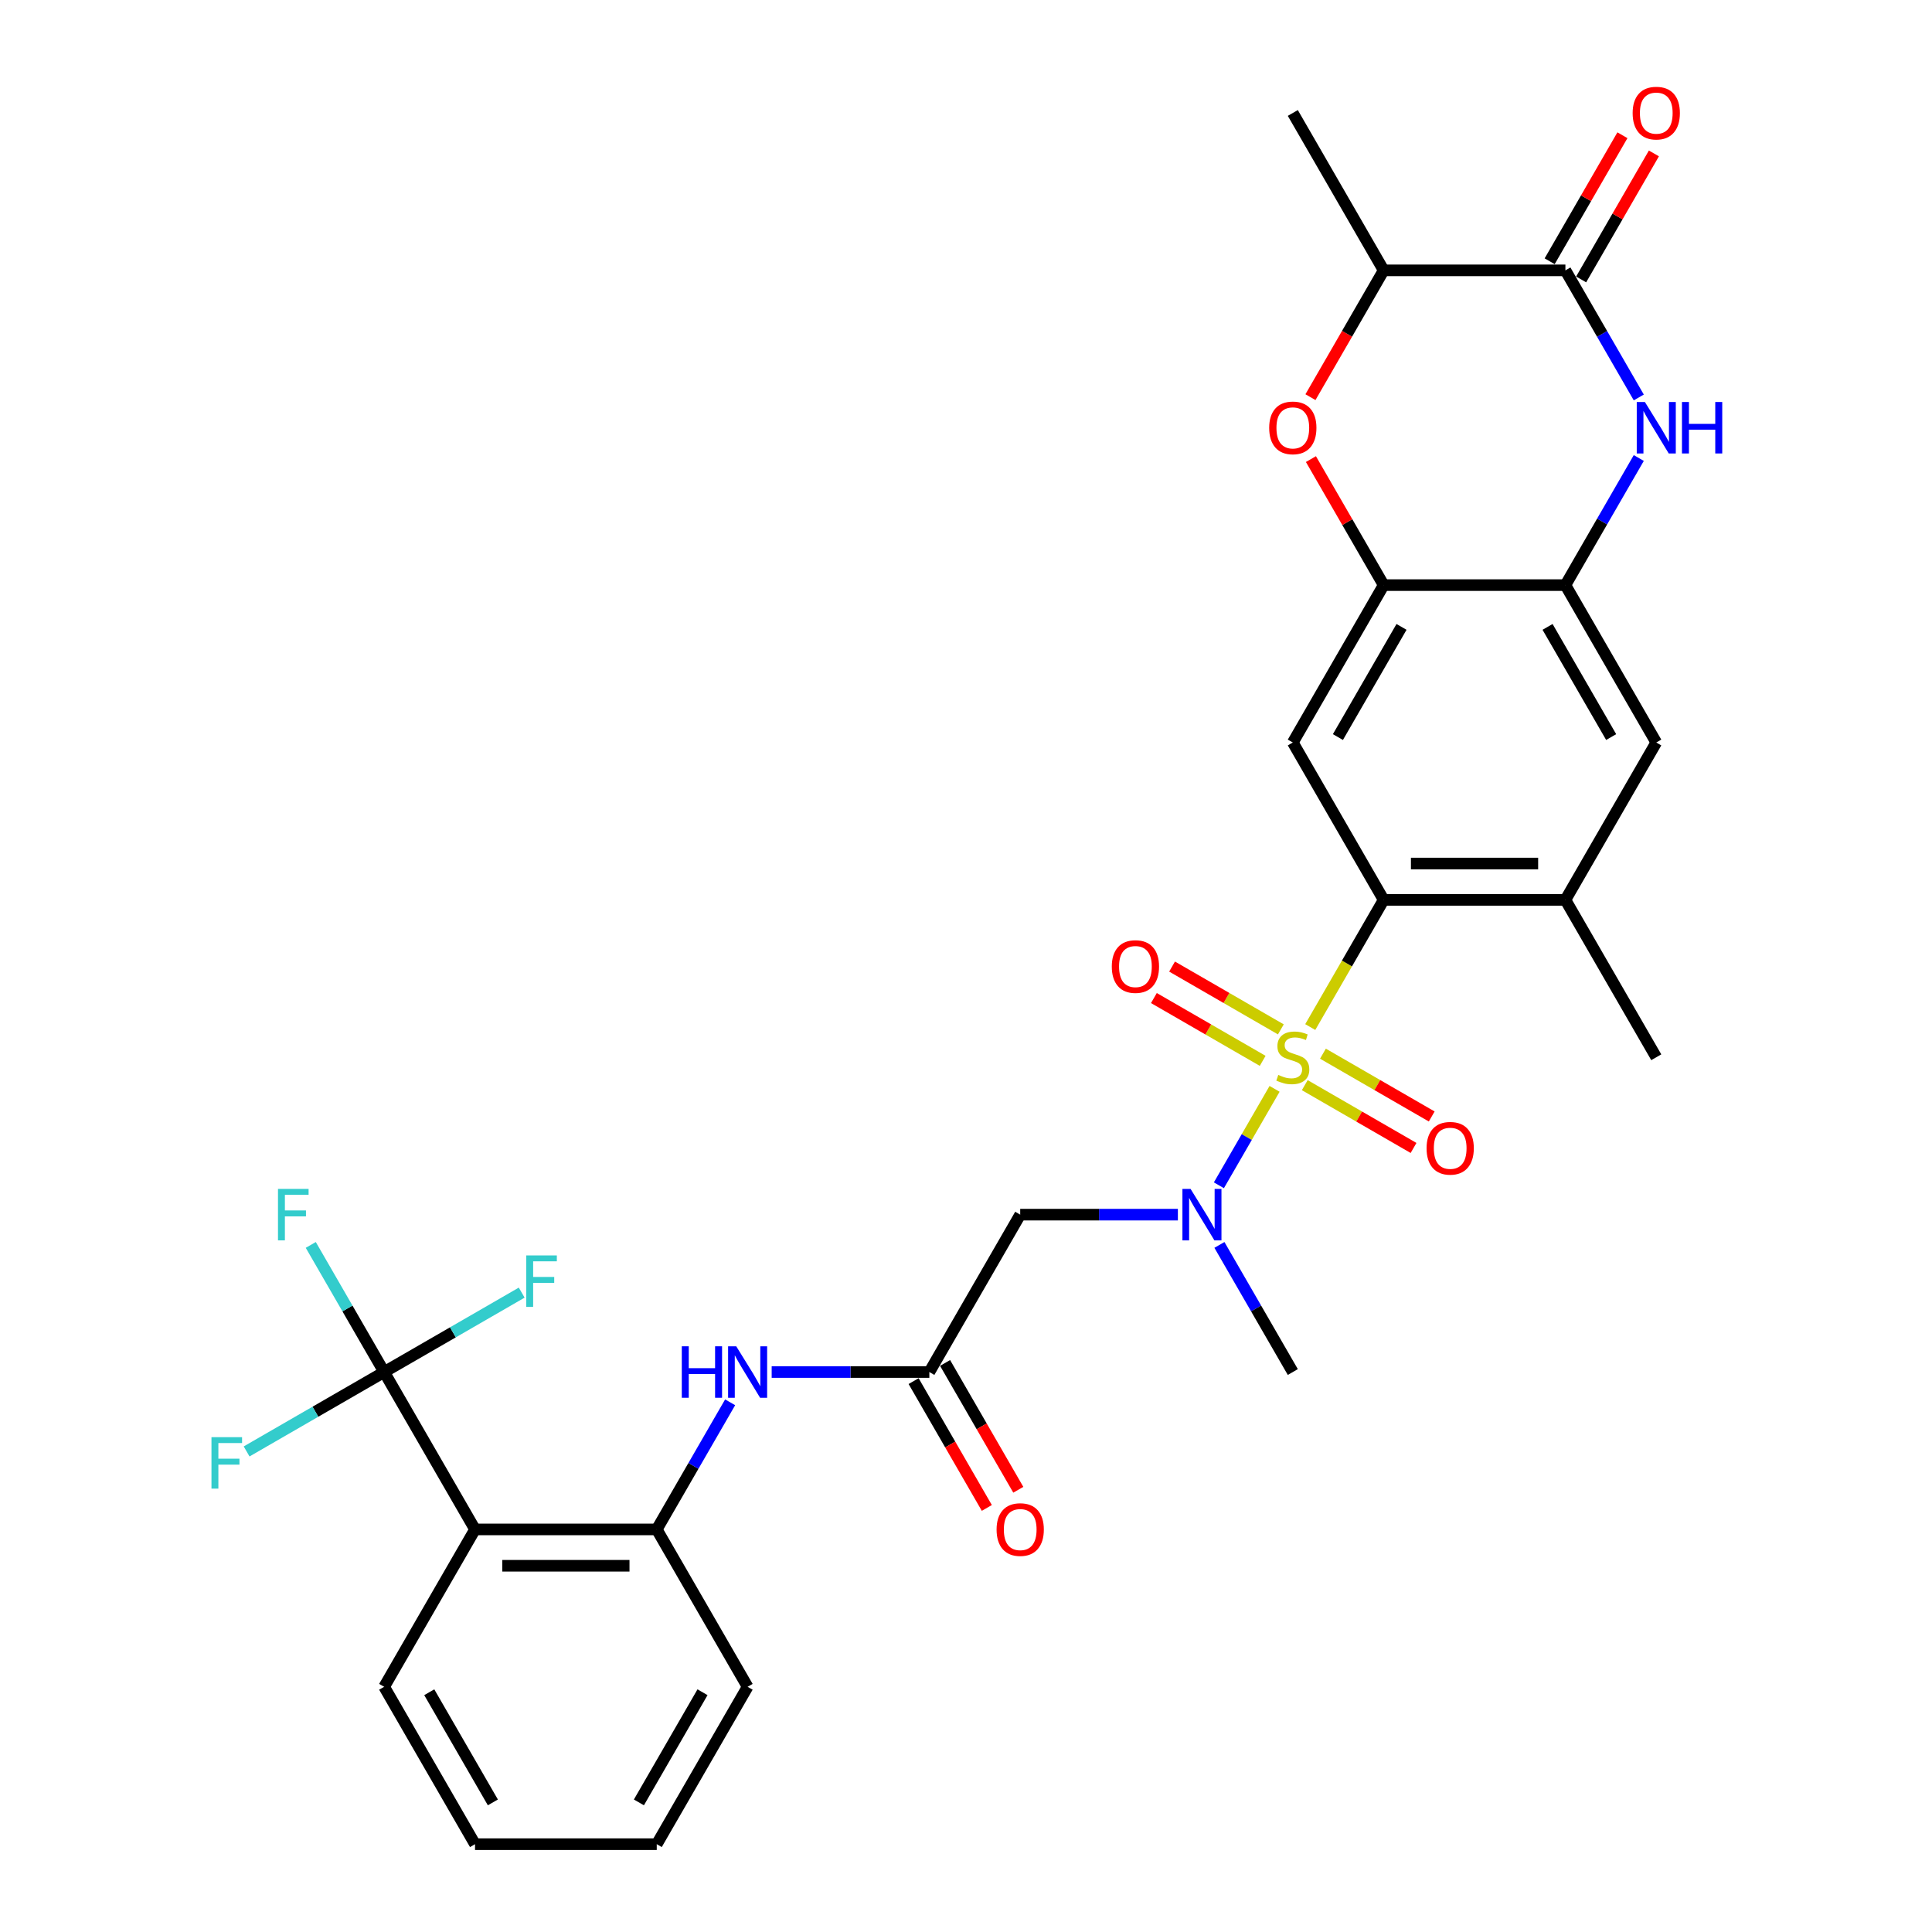 <?xml version='1.0' encoding='iso-8859-1'?>
<svg version='1.1' baseProfile='full'
              xmlns='http://www.w3.org/2000/svg'
                      xmlns:rdkit='http://www.rdkit.org/xml'
                      xmlns:xlink='http://www.w3.org/1999/xlink'
                  xml:space='preserve'
width='1000px' height='1000px' viewBox='0 0 1000 1000'>
<!-- END OF HEADER -->
<rect style='opacity:1.0;fill:#FFFFFF;stroke:none' width='1000' height='1000' x='0' y='0'> </rect>
<path class='bond-0' d='M 678.182,531.605 L 697.185,498.691' style='fill:none;fill-rule:evenodd;stroke:#CCCC00;stroke-width:6px;stroke-linecap:butt;stroke-linejoin:miter;stroke-opacity:1' />
<path class='bond-0' d='M 697.185,498.691 L 716.188,465.777' style='fill:none;fill-rule:evenodd;stroke:#000000;stroke-width:6px;stroke-linecap:butt;stroke-linejoin:miter;stroke-opacity:1' />
<path class='bond-2' d='M 659.717,563.587 L 645.308,588.544' style='fill:none;fill-rule:evenodd;stroke:#CCCC00;stroke-width:6px;stroke-linecap:butt;stroke-linejoin:miter;stroke-opacity:1' />
<path class='bond-2' d='M 645.308,588.544 L 630.899,613.501' style='fill:none;fill-rule:evenodd;stroke:#0000FF;stroke-width:6px;stroke-linecap:butt;stroke-linejoin:miter;stroke-opacity:1' />
<path class='bond-17' d='M 662.966,532.804 L 634.815,516.55' style='fill:none;fill-rule:evenodd;stroke:#CCCC00;stroke-width:6px;stroke-linecap:butt;stroke-linejoin:miter;stroke-opacity:1' />
<path class='bond-17' d='M 634.815,516.55 L 606.663,500.297' style='fill:none;fill-rule:evenodd;stroke:#FF0000;stroke-width:6px;stroke-linecap:butt;stroke-linejoin:miter;stroke-opacity:1' />
<path class='bond-17' d='M 653.56,549.096 L 625.408,532.842' style='fill:none;fill-rule:evenodd;stroke:#CCCC00;stroke-width:6px;stroke-linecap:butt;stroke-linejoin:miter;stroke-opacity:1' />
<path class='bond-17' d='M 625.408,532.842 L 597.257,516.589' style='fill:none;fill-rule:evenodd;stroke:#FF0000;stroke-width:6px;stroke-linecap:butt;stroke-linejoin:miter;stroke-opacity:1' />
<path class='bond-18' d='M 675.345,561.673 L 703.497,577.927' style='fill:none;fill-rule:evenodd;stroke:#CCCC00;stroke-width:6px;stroke-linecap:butt;stroke-linejoin:miter;stroke-opacity:1' />
<path class='bond-18' d='M 703.497,577.927 L 731.649,594.18' style='fill:none;fill-rule:evenodd;stroke:#FF0000;stroke-width:6px;stroke-linecap:butt;stroke-linejoin:miter;stroke-opacity:1' />
<path class='bond-18' d='M 684.752,545.381 L 712.903,561.635' style='fill:none;fill-rule:evenodd;stroke:#CCCC00;stroke-width:6px;stroke-linecap:butt;stroke-linejoin:miter;stroke-opacity:1' />
<path class='bond-18' d='M 712.903,561.635 L 741.055,577.888' style='fill:none;fill-rule:evenodd;stroke:#FF0000;stroke-width:6px;stroke-linecap:butt;stroke-linejoin:miter;stroke-opacity:1' />
<path class='bond-6' d='M 716.188,465.777 L 669.156,384.316' style='fill:none;fill-rule:evenodd;stroke:#000000;stroke-width:6px;stroke-linecap:butt;stroke-linejoin:miter;stroke-opacity:1' />
<path class='bond-13' d='M 716.188,465.777 L 810.251,465.777' style='fill:none;fill-rule:evenodd;stroke:#000000;stroke-width:6px;stroke-linecap:butt;stroke-linejoin:miter;stroke-opacity:1' />
<path class='bond-13' d='M 730.297,446.964 L 796.142,446.964' style='fill:none;fill-rule:evenodd;stroke:#000000;stroke-width:6px;stroke-linecap:butt;stroke-linejoin:miter;stroke-opacity:1' />
<path class='bond-1' d='M 848.235,237.064 L 829.243,269.959' style='fill:none;fill-rule:evenodd;stroke:#0000FF;stroke-width:6px;stroke-linecap:butt;stroke-linejoin:miter;stroke-opacity:1' />
<path class='bond-1' d='M 829.243,269.959 L 810.251,302.854' style='fill:none;fill-rule:evenodd;stroke:#000000;stroke-width:6px;stroke-linecap:butt;stroke-linejoin:miter;stroke-opacity:1' />
<path class='bond-4' d='M 848.235,205.722 L 829.243,172.827' style='fill:none;fill-rule:evenodd;stroke:#0000FF;stroke-width:6px;stroke-linecap:butt;stroke-linejoin:miter;stroke-opacity:1' />
<path class='bond-4' d='M 829.243,172.827 L 810.251,139.931' style='fill:none;fill-rule:evenodd;stroke:#000000;stroke-width:6px;stroke-linecap:butt;stroke-linejoin:miter;stroke-opacity:1' />
<path class='bond-10' d='M 609.67,628.7 L 568.865,628.7' style='fill:none;fill-rule:evenodd;stroke:#0000FF;stroke-width:6px;stroke-linecap:butt;stroke-linejoin:miter;stroke-opacity:1' />
<path class='bond-10' d='M 568.865,628.7 L 528.061,628.7' style='fill:none;fill-rule:evenodd;stroke:#000000;stroke-width:6px;stroke-linecap:butt;stroke-linejoin:miter;stroke-opacity:1' />
<path class='bond-25' d='M 631.172,644.371 L 650.164,677.266' style='fill:none;fill-rule:evenodd;stroke:#0000FF;stroke-width:6px;stroke-linecap:butt;stroke-linejoin:miter;stroke-opacity:1' />
<path class='bond-25' d='M 650.164,677.266 L 669.156,710.161' style='fill:none;fill-rule:evenodd;stroke:#000000;stroke-width:6px;stroke-linecap:butt;stroke-linejoin:miter;stroke-opacity:1' />
<path class='bond-3' d='M 198.838,710.161 L 245.87,791.623' style='fill:none;fill-rule:evenodd;stroke:#000000;stroke-width:6px;stroke-linecap:butt;stroke-linejoin:miter;stroke-opacity:1' />
<path class='bond-21' d='M 198.838,710.161 L 179.846,677.266' style='fill:none;fill-rule:evenodd;stroke:#000000;stroke-width:6px;stroke-linecap:butt;stroke-linejoin:miter;stroke-opacity:1' />
<path class='bond-21' d='M 179.846,677.266 L 160.854,644.371' style='fill:none;fill-rule:evenodd;stroke:#33CCCC;stroke-width:6px;stroke-linecap:butt;stroke-linejoin:miter;stroke-opacity:1' />
<path class='bond-22' d='M 198.838,710.161 L 163.243,730.712' style='fill:none;fill-rule:evenodd;stroke:#000000;stroke-width:6px;stroke-linecap:butt;stroke-linejoin:miter;stroke-opacity:1' />
<path class='bond-22' d='M 163.243,730.712 L 127.649,751.263' style='fill:none;fill-rule:evenodd;stroke:#33CCCC;stroke-width:6px;stroke-linecap:butt;stroke-linejoin:miter;stroke-opacity:1' />
<path class='bond-23' d='M 198.838,710.161 L 234.433,689.611' style='fill:none;fill-rule:evenodd;stroke:#000000;stroke-width:6px;stroke-linecap:butt;stroke-linejoin:miter;stroke-opacity:1' />
<path class='bond-23' d='M 234.433,689.611 L 270.028,669.06' style='fill:none;fill-rule:evenodd;stroke:#33CCCC;stroke-width:6px;stroke-linecap:butt;stroke-linejoin:miter;stroke-opacity:1' />
<path class='bond-19' d='M 818.397,144.635 L 837.226,112.022' style='fill:none;fill-rule:evenodd;stroke:#000000;stroke-width:6px;stroke-linecap:butt;stroke-linejoin:miter;stroke-opacity:1' />
<path class='bond-19' d='M 837.226,112.022 L 856.055,79.409' style='fill:none;fill-rule:evenodd;stroke:#FF0000;stroke-width:6px;stroke-linecap:butt;stroke-linejoin:miter;stroke-opacity:1' />
<path class='bond-19' d='M 802.105,135.228 L 820.934,102.615' style='fill:none;fill-rule:evenodd;stroke:#000000;stroke-width:6px;stroke-linecap:butt;stroke-linejoin:miter;stroke-opacity:1' />
<path class='bond-19' d='M 820.934,102.615 L 839.763,70.002' style='fill:none;fill-rule:evenodd;stroke:#FF0000;stroke-width:6px;stroke-linecap:butt;stroke-linejoin:miter;stroke-opacity:1' />
<path class='bond-32' d='M 810.251,139.931 L 716.188,139.931' style='fill:none;fill-rule:evenodd;stroke:#000000;stroke-width:6px;stroke-linecap:butt;stroke-linejoin:miter;stroke-opacity:1' />
<path class='bond-5' d='M 245.87,791.623 L 339.933,791.623' style='fill:none;fill-rule:evenodd;stroke:#000000;stroke-width:6px;stroke-linecap:butt;stroke-linejoin:miter;stroke-opacity:1' />
<path class='bond-5' d='M 259.98,810.435 L 325.824,810.435' style='fill:none;fill-rule:evenodd;stroke:#000000;stroke-width:6px;stroke-linecap:butt;stroke-linejoin:miter;stroke-opacity:1' />
<path class='bond-24' d='M 245.87,791.623 L 198.838,873.084' style='fill:none;fill-rule:evenodd;stroke:#000000;stroke-width:6px;stroke-linecap:butt;stroke-linejoin:miter;stroke-opacity:1' />
<path class='bond-7' d='M 669.156,384.316 L 716.188,302.854' style='fill:none;fill-rule:evenodd;stroke:#000000;stroke-width:6px;stroke-linecap:butt;stroke-linejoin:miter;stroke-opacity:1' />
<path class='bond-7' d='M 692.503,381.503 L 725.425,324.48' style='fill:none;fill-rule:evenodd;stroke:#000000;stroke-width:6px;stroke-linecap:butt;stroke-linejoin:miter;stroke-opacity:1' />
<path class='bond-9' d='M 716.188,302.854 L 697.358,270.241' style='fill:none;fill-rule:evenodd;stroke:#000000;stroke-width:6px;stroke-linecap:butt;stroke-linejoin:miter;stroke-opacity:1' />
<path class='bond-9' d='M 697.358,270.241 L 678.529,237.628' style='fill:none;fill-rule:evenodd;stroke:#FF0000;stroke-width:6px;stroke-linecap:butt;stroke-linejoin:miter;stroke-opacity:1' />
<path class='bond-31' d='M 716.188,302.854 L 810.251,302.854' style='fill:none;fill-rule:evenodd;stroke:#000000;stroke-width:6px;stroke-linecap:butt;stroke-linejoin:miter;stroke-opacity:1' />
<path class='bond-8' d='M 810.251,302.854 L 857.283,384.316' style='fill:none;fill-rule:evenodd;stroke:#000000;stroke-width:6px;stroke-linecap:butt;stroke-linejoin:miter;stroke-opacity:1' />
<path class='bond-8' d='M 801.014,324.48 L 833.936,381.503' style='fill:none;fill-rule:evenodd;stroke:#000000;stroke-width:6px;stroke-linecap:butt;stroke-linejoin:miter;stroke-opacity:1' />
<path class='bond-15' d='M 678.29,205.571 L 697.239,172.751' style='fill:none;fill-rule:evenodd;stroke:#FF0000;stroke-width:6px;stroke-linecap:butt;stroke-linejoin:miter;stroke-opacity:1' />
<path class='bond-15' d='M 697.239,172.751 L 716.188,139.931' style='fill:none;fill-rule:evenodd;stroke:#000000;stroke-width:6px;stroke-linecap:butt;stroke-linejoin:miter;stroke-opacity:1' />
<path class='bond-11' d='M 528.061,628.7 L 481.029,710.161' style='fill:none;fill-rule:evenodd;stroke:#000000;stroke-width:6px;stroke-linecap:butt;stroke-linejoin:miter;stroke-opacity:1' />
<path class='bond-14' d='M 481.029,710.161 L 440.224,710.161' style='fill:none;fill-rule:evenodd;stroke:#000000;stroke-width:6px;stroke-linecap:butt;stroke-linejoin:miter;stroke-opacity:1' />
<path class='bond-14' d='M 440.224,710.161 L 399.419,710.161' style='fill:none;fill-rule:evenodd;stroke:#0000FF;stroke-width:6px;stroke-linecap:butt;stroke-linejoin:miter;stroke-opacity:1' />
<path class='bond-20' d='M 472.883,714.864 L 491.831,747.684' style='fill:none;fill-rule:evenodd;stroke:#000000;stroke-width:6px;stroke-linecap:butt;stroke-linejoin:miter;stroke-opacity:1' />
<path class='bond-20' d='M 491.831,747.684 L 510.78,780.504' style='fill:none;fill-rule:evenodd;stroke:#FF0000;stroke-width:6px;stroke-linecap:butt;stroke-linejoin:miter;stroke-opacity:1' />
<path class='bond-20' d='M 489.175,705.458 L 508.124,738.278' style='fill:none;fill-rule:evenodd;stroke:#000000;stroke-width:6px;stroke-linecap:butt;stroke-linejoin:miter;stroke-opacity:1' />
<path class='bond-20' d='M 508.124,738.278 L 527.072,771.098' style='fill:none;fill-rule:evenodd;stroke:#FF0000;stroke-width:6px;stroke-linecap:butt;stroke-linejoin:miter;stroke-opacity:1' />
<path class='bond-12' d='M 339.933,791.623 L 358.926,758.727' style='fill:none;fill-rule:evenodd;stroke:#000000;stroke-width:6px;stroke-linecap:butt;stroke-linejoin:miter;stroke-opacity:1' />
<path class='bond-12' d='M 358.926,758.727 L 377.918,725.832' style='fill:none;fill-rule:evenodd;stroke:#0000FF;stroke-width:6px;stroke-linecap:butt;stroke-linejoin:miter;stroke-opacity:1' />
<path class='bond-27' d='M 339.933,791.623 L 386.965,873.084' style='fill:none;fill-rule:evenodd;stroke:#000000;stroke-width:6px;stroke-linecap:butt;stroke-linejoin:miter;stroke-opacity:1' />
<path class='bond-16' d='M 810.251,465.777 L 857.283,384.316' style='fill:none;fill-rule:evenodd;stroke:#000000;stroke-width:6px;stroke-linecap:butt;stroke-linejoin:miter;stroke-opacity:1' />
<path class='bond-26' d='M 810.251,465.777 L 857.283,547.238' style='fill:none;fill-rule:evenodd;stroke:#000000;stroke-width:6px;stroke-linecap:butt;stroke-linejoin:miter;stroke-opacity:1' />
<path class='bond-28' d='M 716.188,139.931 L 669.156,58.47' style='fill:none;fill-rule:evenodd;stroke:#000000;stroke-width:6px;stroke-linecap:butt;stroke-linejoin:miter;stroke-opacity:1' />
<path class='bond-33' d='M 198.838,873.084 L 245.87,954.545' style='fill:none;fill-rule:evenodd;stroke:#000000;stroke-width:6px;stroke-linecap:butt;stroke-linejoin:miter;stroke-opacity:1' />
<path class='bond-33' d='M 222.185,875.897 L 255.107,932.92' style='fill:none;fill-rule:evenodd;stroke:#000000;stroke-width:6px;stroke-linecap:butt;stroke-linejoin:miter;stroke-opacity:1' />
<path class='bond-30' d='M 386.965,873.084 L 339.933,954.545' style='fill:none;fill-rule:evenodd;stroke:#000000;stroke-width:6px;stroke-linecap:butt;stroke-linejoin:miter;stroke-opacity:1' />
<path class='bond-30' d='M 363.618,875.897 L 330.696,932.92' style='fill:none;fill-rule:evenodd;stroke:#000000;stroke-width:6px;stroke-linecap:butt;stroke-linejoin:miter;stroke-opacity:1' />
<path class='bond-29' d='M 245.87,954.545 L 339.933,954.545' style='fill:none;fill-rule:evenodd;stroke:#000000;stroke-width:6px;stroke-linecap:butt;stroke-linejoin:miter;stroke-opacity:1' />
<path  class='atom-0' d='M 661.631 556.381
Q 661.932 556.494, 663.173 557.021
Q 664.415 557.548, 665.77 557.886
Q 667.162 558.187, 668.516 558.187
Q 671.037 558.187, 672.504 556.983
Q 673.972 555.742, 673.972 553.597
Q 673.972 552.13, 673.219 551.227
Q 672.504 550.324, 671.376 549.835
Q 670.247 549.345, 668.366 548.781
Q 665.995 548.066, 664.566 547.389
Q 663.173 546.712, 662.157 545.282
Q 661.179 543.852, 661.179 541.444
Q 661.179 538.095, 663.437 536.026
Q 665.732 533.957, 670.247 533.957
Q 673.332 533.957, 676.831 535.424
L 675.966 538.321
Q 672.768 537.004, 670.36 537.004
Q 667.764 537.004, 666.334 538.095
Q 664.904 539.149, 664.942 540.993
Q 664.942 542.422, 665.657 543.288
Q 666.409 544.153, 667.463 544.642
Q 668.554 545.131, 670.36 545.696
Q 672.768 546.448, 674.198 547.201
Q 675.627 547.953, 676.643 549.496
Q 677.697 551.001, 677.697 553.597
Q 677.697 557.284, 675.214 559.279
Q 672.768 561.235, 668.667 561.235
Q 666.296 561.235, 664.49 560.708
Q 662.722 560.219, 660.615 559.354
L 661.631 556.381
' fill='#CCCC00'/>
<path  class='atom-2' d='M 851.394 208.073
L 860.124 222.183
Q 860.989 223.575, 862.381 226.096
Q 863.773 228.617, 863.848 228.767
L 863.848 208.073
L 867.385 208.073
L 867.385 234.712
L 863.736 234.712
L 854.367 219.286
Q 853.276 217.48, 852.109 215.41
Q 850.981 213.341, 850.642 212.701
L 850.642 234.712
L 847.18 234.712
L 847.18 208.073
L 851.394 208.073
' fill='#0000FF'/>
<path  class='atom-2' d='M 870.583 208.073
L 874.195 208.073
L 874.195 219.399
L 887.816 219.399
L 887.816 208.073
L 891.428 208.073
L 891.428 234.712
L 887.816 234.712
L 887.816 222.409
L 874.195 222.409
L 874.195 234.712
L 870.583 234.712
L 870.583 208.073
' fill='#0000FF'/>
<path  class='atom-3' d='M 616.236 615.38
L 624.965 629.49
Q 625.83 630.882, 627.222 633.403
Q 628.614 635.924, 628.69 636.074
L 628.69 615.38
L 632.226 615.38
L 632.226 642.019
L 628.577 642.019
L 619.208 626.593
Q 618.117 624.787, 616.951 622.717
Q 615.822 620.648, 615.483 620.008
L 615.483 642.019
L 612.022 642.019
L 612.022 615.38
L 616.236 615.38
' fill='#0000FF'/>
<path  class='atom-10' d='M 656.928 221.468
Q 656.928 215.072, 660.088 211.497
Q 663.249 207.923, 669.156 207.923
Q 675.063 207.923, 678.224 211.497
Q 681.384 215.072, 681.384 221.468
Q 681.384 227.94, 678.186 231.627
Q 674.988 235.277, 669.156 235.277
Q 663.286 235.277, 660.088 231.627
Q 656.928 227.977, 656.928 221.468
M 669.156 232.267
Q 673.219 232.267, 675.402 229.558
Q 677.622 226.811, 677.622 221.468
Q 677.622 216.238, 675.402 213.604
Q 673.219 210.933, 669.156 210.933
Q 665.092 210.933, 662.872 213.567
Q 660.69 216.201, 660.69 221.468
Q 660.69 226.849, 662.872 229.558
Q 665.092 232.267, 669.156 232.267
' fill='#FF0000'/>
<path  class='atom-15' d='M 352.895 696.842
L 356.507 696.842
L 356.507 708.167
L 370.128 708.167
L 370.128 696.842
L 373.74 696.842
L 373.74 723.481
L 370.128 723.481
L 370.128 711.177
L 356.507 711.177
L 356.507 723.481
L 352.895 723.481
L 352.895 696.842
' fill='#0000FF'/>
<path  class='atom-15' d='M 381.077 696.842
L 389.806 710.951
Q 390.671 712.344, 392.063 714.864
Q 393.456 717.385, 393.531 717.536
L 393.531 696.842
L 397.068 696.842
L 397.068 723.481
L 393.418 723.481
L 384.049 708.054
Q 382.958 706.248, 381.792 704.179
Q 380.663 702.109, 380.324 701.47
L 380.324 723.481
L 376.863 723.481
L 376.863 696.842
L 381.077 696.842
' fill='#0000FF'/>
<path  class='atom-18' d='M 575.466 500.282
Q 575.466 493.886, 578.627 490.311
Q 581.787 486.737, 587.694 486.737
Q 593.602 486.737, 596.762 490.311
Q 599.923 493.886, 599.923 500.282
Q 599.923 506.754, 596.725 510.441
Q 593.526 514.09, 587.694 514.09
Q 581.825 514.09, 578.627 510.441
Q 575.466 506.791, 575.466 500.282
M 587.694 511.08
Q 591.758 511.08, 593.94 508.371
Q 596.16 505.625, 596.16 500.282
Q 596.16 495.052, 593.94 492.418
Q 591.758 489.747, 587.694 489.747
Q 583.631 489.747, 581.411 492.381
Q 579.229 495.014, 579.229 500.282
Q 579.229 505.662, 581.411 508.371
Q 583.631 511.08, 587.694 511.08
' fill='#FF0000'/>
<path  class='atom-19' d='M 738.389 594.345
Q 738.389 587.949, 741.549 584.375
Q 744.71 580.8, 750.617 580.8
Q 756.524 580.8, 759.685 584.375
Q 762.845 587.949, 762.845 594.345
Q 762.845 600.817, 759.647 604.504
Q 756.449 608.154, 750.617 608.154
Q 744.748 608.154, 741.549 604.504
Q 738.389 600.855, 738.389 594.345
M 750.617 605.144
Q 754.681 605.144, 756.863 602.435
Q 759.083 599.688, 759.083 594.345
Q 759.083 589.116, 756.863 586.482
Q 754.681 583.81, 750.617 583.81
Q 746.554 583.81, 744.334 586.444
Q 742.151 589.078, 742.151 594.345
Q 742.151 599.726, 744.334 602.435
Q 746.554 605.144, 750.617 605.144
' fill='#FF0000'/>
<path  class='atom-20' d='M 845.055 58.545
Q 845.055 52.149, 848.215 48.575
Q 851.376 45, 857.283 45
Q 863.19 45, 866.351 48.575
Q 869.511 52.149, 869.511 58.545
Q 869.511 65.017, 866.313 68.704
Q 863.115 72.354, 857.283 72.354
Q 851.413 72.354, 848.215 68.704
Q 845.055 65.055, 845.055 58.545
M 857.283 69.344
Q 861.346 69.344, 863.529 66.635
Q 865.749 63.888, 865.749 58.545
Q 865.749 53.315, 863.529 50.682
Q 861.346 48.01, 857.283 48.01
Q 853.219 48.01, 850.999 50.644
Q 848.817 53.278, 848.817 58.545
Q 848.817 63.926, 850.999 66.635
Q 853.219 69.344, 857.283 69.344
' fill='#FF0000'/>
<path  class='atom-21' d='M 515.832 791.698
Q 515.832 785.302, 518.993 781.727
Q 522.153 778.153, 528.061 778.153
Q 533.968 778.153, 537.128 781.727
Q 540.289 785.302, 540.289 791.698
Q 540.289 798.169, 537.091 801.857
Q 533.892 805.506, 528.061 805.506
Q 522.191 805.506, 518.993 801.857
Q 515.832 798.207, 515.832 791.698
M 528.061 802.496
Q 532.124 802.496, 534.306 799.787
Q 536.526 797.041, 536.526 791.698
Q 536.526 786.468, 534.306 783.834
Q 532.124 781.163, 528.061 781.163
Q 523.997 781.163, 521.777 783.797
Q 519.595 786.43, 519.595 791.698
Q 519.595 797.078, 521.777 799.787
Q 523.997 802.496, 528.061 802.496
' fill='#FF0000'/>
<path  class='atom-22' d='M 143.886 615.38
L 159.727 615.38
L 159.727 618.428
L 147.461 618.428
L 147.461 626.518
L 158.372 626.518
L 158.372 629.603
L 147.461 629.603
L 147.461 642.019
L 143.886 642.019
L 143.886 615.38
' fill='#33CCCC'/>
<path  class='atom-23' d='M 109.457 743.874
L 125.297 743.874
L 125.297 746.921
L 113.031 746.921
L 113.031 755.011
L 123.942 755.011
L 123.942 758.096
L 113.031 758.096
L 113.031 770.512
L 109.457 770.512
L 109.457 743.874
' fill='#33CCCC'/>
<path  class='atom-24' d='M 272.379 649.81
L 288.22 649.81
L 288.22 652.858
L 275.954 652.858
L 275.954 660.947
L 286.865 660.947
L 286.865 664.033
L 275.954 664.033
L 275.954 676.449
L 272.379 676.449
L 272.379 649.81
' fill='#33CCCC'/>
</svg>
